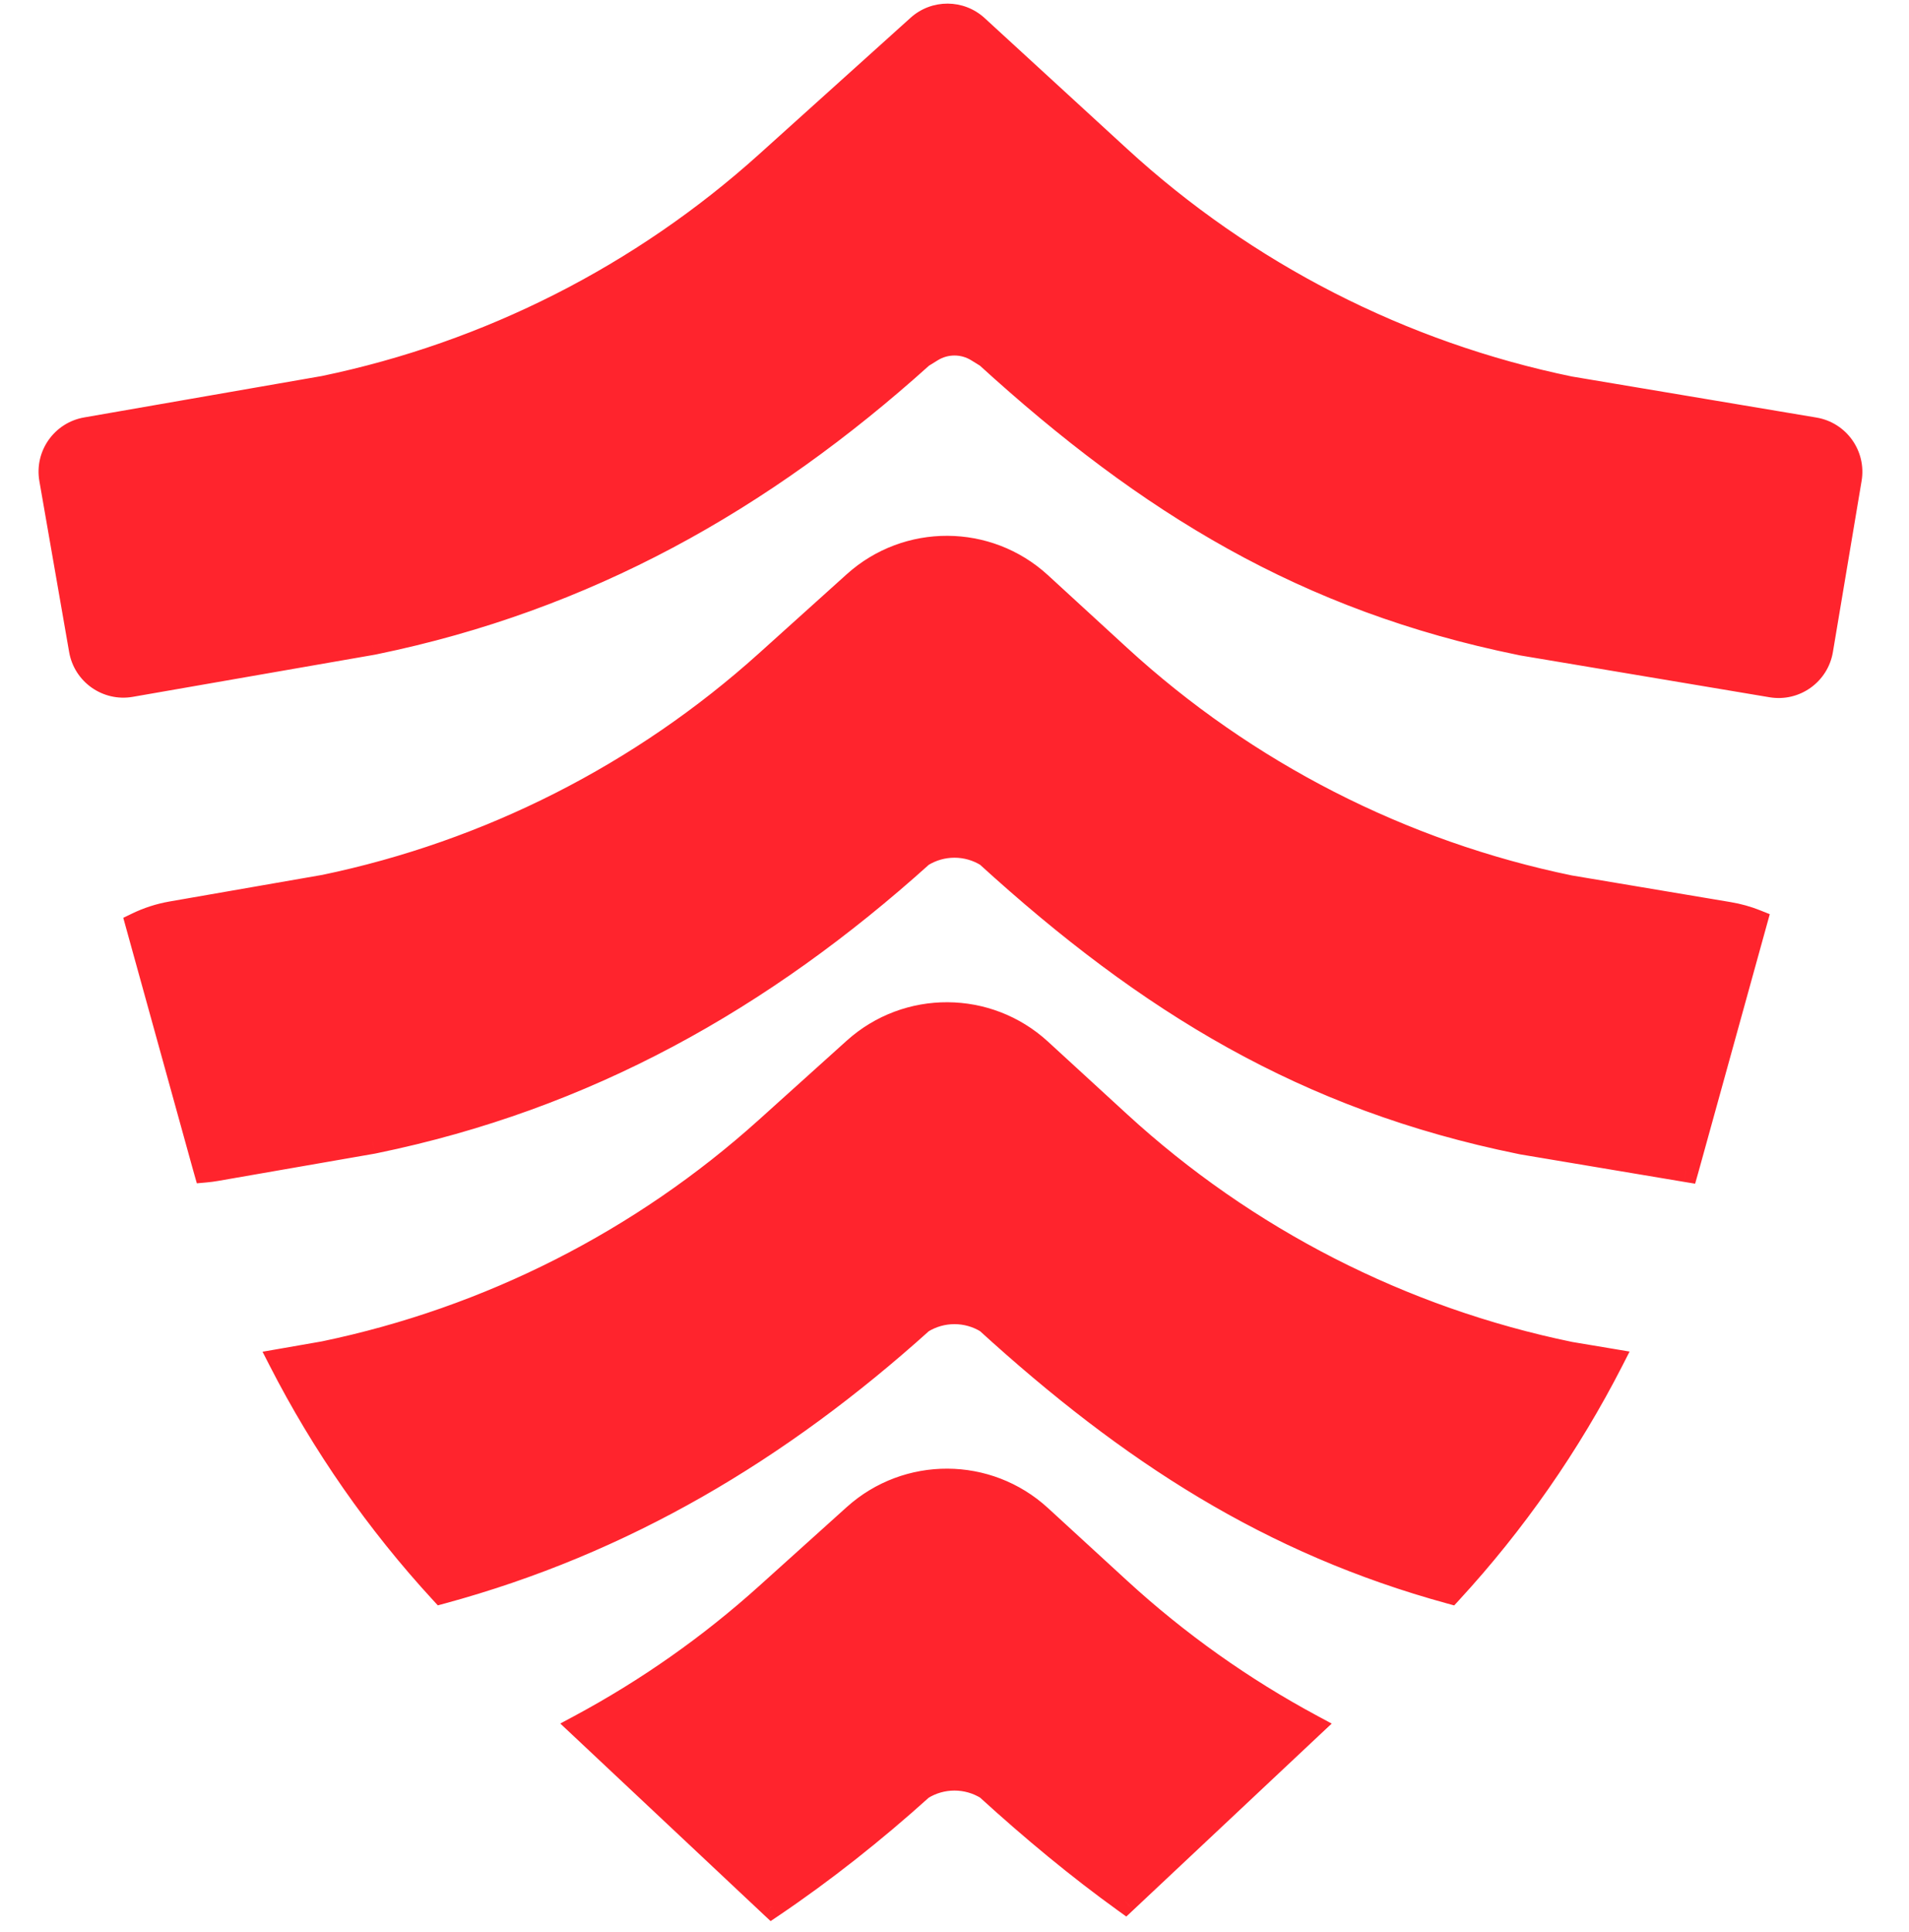 <svg xmlns="http://www.w3.org/2000/svg" width="82" height="83" viewBox="0 0 82 83" fill="none"><path fill-rule="evenodd" clip-rule="evenodd" d="M41.957 1.146C41.249 0.496 40.163 0.491 39.449 1.134L32.937 7C27.565 11.842 21.001 15.171 13.923 16.642L3.699 18.422C2.685 18.599 2.007 19.564 2.183 20.578L3.462 27.922C3.639 28.936 4.604 29.615 5.618 29.438L16.012 27.628L16.096 27.611C25.154 25.747 32.732 21.498 39.602 15.307L40.019 15.049C40.62 14.678 41.379 14.678 41.98 15.049L42.397 15.307C49.334 21.632 56.097 25.768 65.299 27.641L65.394 27.661L76.091 29.456C77.106 29.626 78.067 28.941 78.238 27.926L79.471 20.574C79.641 19.559 78.957 18.598 77.942 18.428L67.438 16.666C60.208 15.176 53.517 11.754 48.078 6.763L41.957 1.146ZM74.265 39.242C74.668 39.31 75.054 39.419 75.418 39.565L72.541 49.964C72.513 50.068 72.483 50.172 72.454 50.276L72.415 50.27L65.393 49.092L65.298 49.072C56.096 47.199 49.333 43.063 42.396 36.738C41.54 36.209 40.457 36.209 39.601 36.738C32.731 42.929 25.153 47.178 16.095 49.042L16.011 49.059L9.289 50.23C9.133 50.257 8.977 50.278 8.823 50.291C8.791 50.182 8.761 50.073 8.731 49.964L5.888 39.691C6.347 39.468 6.844 39.306 7.371 39.214L13.922 38.073C21 36.602 27.564 33.273 32.937 28.431L36.704 25.037C38.974 22.993 42.426 23.009 44.677 25.074L48.077 28.195C53.516 33.185 60.207 36.607 67.437 38.097L74.265 39.242ZM67.438 58.131L69.242 58.434C67.395 62.045 65.062 65.397 62.302 68.394C54.583 66.281 48.558 62.391 42.396 56.773C41.54 56.243 40.457 56.243 39.601 56.773C33.47 62.297 26.776 66.275 18.968 68.392C16.21 65.397 13.878 62.046 12.031 58.436L13.922 58.107C21 56.636 27.564 53.307 32.937 48.465L36.704 45.071C38.974 43.027 42.426 43.043 44.677 45.108L48.077 48.229C53.516 53.219 60.207 56.641 67.438 58.131ZM56.354 74.143C53.374 72.542 50.592 70.57 48.077 68.263L44.677 65.142C42.426 63.077 38.974 63.061 36.704 65.105L32.937 68.499C30.489 70.705 27.794 72.597 24.917 74.142L33.152 81.879C35.38 80.374 37.523 78.679 39.601 76.807C40.457 76.277 41.54 76.277 42.396 76.807C44.371 78.607 46.331 80.23 48.338 81.674L56.354 74.143Z" fill="#FF242D"></path><path d="M39.449 1.134L39.114 0.763V0.763L39.449 1.134ZM41.957 1.146L41.618 1.514V1.514L41.957 1.146ZM32.937 7L32.603 6.629L32.603 6.629L32.937 7ZM13.923 16.642L14.009 17.134L14.017 17.133L14.025 17.131L13.923 16.642ZM3.699 18.422L3.614 17.93H3.614L3.699 18.422ZM2.183 20.578L1.691 20.664L1.691 20.664L2.183 20.578ZM3.462 27.922L2.97 28.008L3.462 27.922ZM5.618 29.438L5.704 29.931L5.618 29.438ZM16.012 27.628L16.098 28.121L16.105 28.119L16.113 28.118L16.012 27.628ZM16.096 27.611L15.995 27.121L15.995 27.121L16.096 27.611ZM39.602 15.307L39.339 14.882L39.3 14.906L39.267 14.936L39.602 15.307ZM40.019 15.049L39.756 14.624L40.019 15.049ZM41.98 15.049L41.717 15.474V15.474L41.98 15.049ZM42.397 15.307L42.734 14.938L42.7 14.906L42.66 14.882L42.397 15.307ZM65.299 27.641L65.199 28.131H65.199L65.299 27.641ZM65.394 27.661L65.294 28.151L65.303 28.152L65.311 28.154L65.394 27.661ZM76.091 29.456L76.008 29.949L76.091 29.456ZM78.238 27.926L78.731 28.009L78.238 27.926ZM79.471 20.574L79.964 20.657V20.657L79.471 20.574ZM77.942 18.428L78.024 17.935L77.942 18.428ZM67.438 16.666L67.337 17.155L67.347 17.157L67.356 17.159L67.438 16.666ZM48.078 6.763L47.74 7.132L47.74 7.132L48.078 6.763ZM75.418 39.565L75.9 39.698L76.02 39.266L75.604 39.1L75.418 39.565ZM74.265 39.242L74.347 38.749H74.347L74.265 39.242ZM72.541 49.964L73.023 50.097L73.023 50.097L72.541 49.964ZM72.454 50.276L72.373 50.77L72.813 50.842L72.935 50.413L72.454 50.276ZM72.415 50.27L72.332 50.763L72.334 50.763L72.415 50.27ZM65.393 49.092L65.293 49.582L65.302 49.583L65.31 49.585L65.393 49.092ZM65.298 49.072L65.198 49.562L65.198 49.562L65.298 49.072ZM42.396 36.738L42.733 36.369L42.699 36.338L42.659 36.313L42.396 36.738ZM39.601 36.738L39.338 36.313L39.299 36.337L39.266 36.367L39.601 36.738ZM16.095 49.042L16.196 49.532L16.196 49.532L16.095 49.042ZM16.011 49.059L16.097 49.552L16.105 49.551L16.112 49.549L16.011 49.059ZM9.289 50.23L9.375 50.722H9.375L9.289 50.23ZM8.823 50.291L8.342 50.428L8.455 50.826L8.867 50.789L8.823 50.291ZM8.731 49.964L8.249 50.097L8.249 50.097L8.731 49.964ZM5.888 39.691L5.67 39.241L5.295 39.422L5.406 39.824L5.888 39.691ZM7.371 39.214L7.285 38.721H7.285L7.371 39.214ZM13.922 38.073L14.008 38.566L14.016 38.564L14.024 38.562L13.922 38.073ZM32.937 28.431L32.602 28.06L32.602 28.06L32.937 28.431ZM36.704 25.037L37.039 25.409V25.409L36.704 25.037ZM44.677 25.074L45.015 24.706L44.677 25.074ZM48.077 28.195L47.739 28.563L47.739 28.563L48.077 28.195ZM67.437 38.097L67.337 38.586L67.346 38.588L67.355 38.59L67.437 38.097ZM69.242 58.434L69.688 58.661L69.998 58.053L69.325 57.94L69.242 58.434ZM67.438 58.131L67.337 58.62L67.346 58.622L67.355 58.624L67.438 58.131ZM62.302 68.394L62.17 68.876L62.464 68.957L62.67 68.733L62.302 68.394ZM42.396 56.773L42.733 56.403L42.699 56.372L42.659 56.347L42.396 56.773ZM39.601 56.773L39.338 56.347L39.299 56.371L39.266 56.401L39.601 56.773ZM18.968 68.392L18.601 68.731L18.806 68.954L19.099 68.875L18.968 68.392ZM12.031 58.436L11.945 57.944L11.277 58.06L11.586 58.664L12.031 58.436ZM13.922 58.107L14.008 58.6L14.016 58.598L14.024 58.597L13.922 58.107ZM32.937 48.465L32.602 48.094L32.602 48.094L32.937 48.465ZM36.704 45.071L37.039 45.443V45.443L36.704 45.071ZM44.677 45.108L44.339 45.477H44.339L44.677 45.108ZM48.077 48.229L47.739 48.597L47.739 48.597L48.077 48.229ZM48.077 68.263L47.739 68.631L47.739 68.631L48.077 68.263ZM56.354 74.143L56.696 74.507L57.203 74.032L56.591 73.703L56.354 74.143ZM44.677 65.142L44.339 65.511H44.339L44.677 65.142ZM36.704 65.105L37.039 65.477L36.704 65.105ZM32.937 68.499L32.602 68.128L32.602 68.128L32.937 68.499ZM24.917 74.142L24.68 73.701L24.067 74.03L24.574 74.506L24.917 74.142ZM33.152 81.879L32.809 82.243L33.1 82.516L33.432 82.293L33.152 81.879ZM39.601 76.807L39.338 76.381L39.299 76.405L39.266 76.435L39.601 76.807ZM42.396 76.807L42.733 76.437L42.699 76.406L42.659 76.381L42.396 76.807ZM48.338 81.674L48.046 82.08L48.38 82.32L48.681 82.038L48.338 81.674ZM39.784 1.506C40.306 1.035 41.1 1.039 41.618 1.514L42.295 0.777C41.397 -0.046 40.02 -0.053 39.114 0.763L39.784 1.506ZM33.272 7.372L39.784 1.506L39.114 0.763L32.603 6.629L33.272 7.372ZM14.025 17.131C21.189 15.642 27.834 12.273 33.272 7.372L32.603 6.629C27.296 11.411 20.812 14.699 13.821 16.152L14.025 17.131ZM3.785 18.915L14.009 17.134L13.837 16.149L3.614 17.93L3.785 18.915ZM2.676 20.492C2.547 19.75 3.043 19.044 3.785 18.915L3.614 17.93C2.328 18.154 1.467 19.378 1.691 20.664L2.676 20.492ZM3.955 27.836L2.676 20.492L1.691 20.664L2.97 28.008L3.955 27.836ZM5.532 28.946C4.79 29.075 4.084 28.578 3.955 27.836L2.97 28.008C3.194 29.294 4.418 30.155 5.704 29.931L5.532 28.946ZM15.926 27.136L5.532 28.946L5.704 29.931L16.098 28.121L15.926 27.136ZM15.995 27.121L15.911 27.138L16.113 28.118L16.197 28.101L15.995 27.121ZM39.267 14.936C32.452 21.077 24.952 25.278 15.995 27.121L16.197 28.101C25.355 26.216 33.012 21.919 39.936 15.679L39.267 14.936ZM39.756 14.624L39.339 14.882L39.865 15.732L40.282 15.474L39.756 14.624ZM42.243 14.624C41.481 14.153 40.518 14.153 39.756 14.624L40.282 15.474C40.721 15.202 41.277 15.202 41.717 15.474L42.243 14.624ZM42.66 14.882L42.243 14.624L41.717 15.474L42.134 15.732L42.66 14.882ZM65.399 27.151C56.308 25.3 49.624 21.22 42.734 14.938L42.06 15.677C49.044 22.044 55.885 26.235 65.199 28.131L65.399 27.151ZM65.494 27.171L65.399 27.151L65.199 28.131L65.294 28.151L65.494 27.171ZM76.174 28.962L65.477 27.168L65.311 28.154L76.008 29.949L76.174 28.962ZM77.745 27.843C77.62 28.586 76.917 29.087 76.174 28.962L76.008 29.949C77.296 30.165 78.515 29.296 78.731 28.009L77.745 27.843ZM78.978 20.491L77.745 27.843L78.731 28.009L79.964 20.657L78.978 20.491ZM77.859 18.921C78.602 19.046 79.103 19.749 78.978 20.491L79.964 20.657C80.18 19.369 79.312 18.151 78.024 17.935L77.859 18.921ZM67.356 17.159L77.859 18.921L78.024 17.935L67.521 16.172L67.356 17.159ZM47.74 7.132C53.246 12.184 60.019 15.648 67.337 17.155L67.539 16.176C60.397 14.704 53.788 11.324 48.416 6.395L47.74 7.132ZM41.618 1.514L47.74 7.132L48.416 6.395L42.295 0.777L41.618 1.514ZM75.604 39.1C75.206 38.941 74.786 38.823 74.347 38.749L74.182 39.735C74.55 39.797 74.901 39.897 75.233 40.029L75.604 39.1ZM73.023 50.097L75.9 39.698L74.937 39.431L72.059 49.83L73.023 50.097ZM72.935 50.413C72.965 50.308 72.994 50.202 73.023 50.097L72.059 49.83C72.031 49.933 72.002 50.036 71.973 50.139L72.935 50.413ZM72.334 50.763L72.373 50.77L72.535 49.783L72.496 49.776L72.334 50.763ZM65.31 49.585L72.332 50.763L72.497 49.777L65.476 48.599L65.31 49.585ZM65.198 49.562L65.293 49.582L65.493 48.602L65.398 48.582L65.198 49.562ZM42.059 37.108C49.043 43.475 55.884 47.666 65.198 49.562L65.398 48.582C56.307 46.731 49.623 42.651 42.733 36.369L42.059 37.108ZM39.864 37.164C40.559 36.733 41.438 36.733 42.133 37.164L42.659 36.313C41.641 35.684 40.355 35.684 39.338 36.313L39.864 37.164ZM16.196 49.532C25.354 47.647 33.011 43.35 39.935 37.11L39.266 36.367C32.451 42.508 24.951 46.709 15.994 48.552L16.196 49.532ZM16.112 49.549L16.196 49.532L15.994 48.552L15.911 48.569L16.112 49.549ZM9.375 50.722L16.097 49.552L15.925 48.567L9.203 49.737L9.375 50.722ZM8.867 50.789C9.036 50.774 9.205 50.752 9.375 50.722L9.203 49.737C9.061 49.762 8.919 49.781 8.778 49.793L8.867 50.789ZM8.249 50.097C8.279 50.208 8.31 50.318 8.342 50.428L9.303 50.154C9.273 50.047 9.242 49.938 9.212 49.83L8.249 50.097ZM5.406 39.824L8.249 50.097L9.212 49.83L6.37 39.557L5.406 39.824ZM7.285 38.721C6.712 38.821 6.17 38.998 5.67 39.241L6.106 40.141C6.523 39.938 6.976 39.79 7.456 39.706L7.285 38.721ZM13.836 37.58L7.285 38.721L7.456 39.706L14.008 38.566L13.836 37.58ZM32.602 28.06C27.295 32.842 20.811 36.13 13.82 37.584L14.024 38.562C21.188 37.073 27.833 33.704 33.271 28.803L32.602 28.06ZM36.37 24.666L32.602 28.06L33.271 28.803L37.039 25.409L36.37 24.666ZM45.015 24.706C42.574 22.466 38.831 22.449 36.37 24.666L37.039 25.409C39.117 23.537 42.278 23.551 44.339 25.443L45.015 24.706ZM48.415 27.826L45.015 24.706L44.339 25.443L47.739 28.563L48.415 27.826ZM67.538 37.607C60.397 36.136 53.788 32.755 48.415 27.826L47.739 28.563C53.245 33.615 60.018 37.079 67.337 38.586L67.538 37.607ZM74.347 38.749L67.52 37.603L67.355 38.59L74.182 39.735L74.347 38.749ZM69.325 57.94L67.52 57.638L67.355 58.624L69.16 58.927L69.325 57.94ZM62.67 68.733C65.46 65.703 67.819 62.313 69.688 58.661L68.797 58.206C66.97 61.777 64.663 65.092 61.934 68.055L62.67 68.733ZM42.059 57.142C48.26 62.796 54.353 66.737 62.17 68.876L62.434 67.912C54.813 65.826 48.856 61.986 42.733 56.403L42.059 57.142ZM39.864 57.198C40.559 56.768 41.438 56.768 42.133 57.198L42.659 56.347C41.642 55.718 40.355 55.718 39.338 56.347L39.864 57.198ZM19.099 68.875C26.994 66.734 33.757 62.712 39.935 57.144L39.266 56.401C33.184 61.882 26.556 65.817 18.837 67.91L19.099 68.875ZM11.586 58.664C13.454 62.314 15.812 65.702 18.601 68.731L19.336 68.054C16.609 65.091 14.303 61.778 12.476 58.209L11.586 58.664ZM13.836 57.614L11.945 57.944L12.117 58.929L14.008 58.6L13.836 57.614ZM32.602 48.094C27.295 52.877 20.811 56.164 13.82 57.617L14.024 58.597C21.189 57.107 27.833 53.738 33.271 48.837L32.602 48.094ZM36.37 44.7L32.602 48.094L33.271 48.837L37.039 45.443L36.37 44.7ZM45.015 44.74C42.574 42.5 38.831 42.483 36.37 44.7L37.039 45.443C39.117 43.571 42.278 43.585 44.339 45.477L45.015 44.74ZM48.415 47.86L45.015 44.74L44.339 45.477L47.739 48.597L48.415 47.86ZM67.538 57.641C60.397 56.17 53.788 52.789 48.415 47.86L47.739 48.597C53.245 53.649 60.018 57.113 67.337 58.62L67.538 57.641ZM47.739 68.631C50.285 70.967 53.101 72.963 56.117 74.584L56.591 73.703C53.647 72.121 50.899 70.173 48.415 67.894L47.739 68.631ZM44.339 65.511L47.739 68.631L48.415 67.894L45.015 64.774L44.339 65.511ZM37.039 65.477C39.117 63.605 42.278 63.62 44.339 65.511L45.015 64.774C42.574 62.534 38.831 62.517 36.37 64.734L37.039 65.477ZM33.271 68.871L37.039 65.477L36.37 64.734L32.602 68.128L33.271 68.871ZM25.153 74.582C28.066 73.018 30.794 71.103 33.271 68.871L32.602 68.128C30.184 70.307 27.523 72.175 24.68 73.701L25.153 74.582ZM33.494 81.514L25.259 73.777L24.574 74.506L32.809 82.243L33.494 81.514ZM39.266 76.435C37.204 78.293 35.08 79.974 32.872 81.464L33.432 82.293C35.681 80.774 37.842 79.064 39.935 77.178L39.266 76.435ZM42.659 76.381C41.642 75.752 40.355 75.752 39.338 76.381L39.864 77.232C40.559 76.802 41.438 76.802 42.133 77.232L42.659 76.381ZM48.63 81.268C46.642 79.838 44.697 78.227 42.733 76.437L42.059 77.176C44.045 78.987 46.021 80.622 48.046 82.08L48.63 81.268ZM56.012 73.779L47.996 81.309L48.681 82.038L56.696 74.507L56.012 73.779Z" fill="#FF242D"></path></svg>